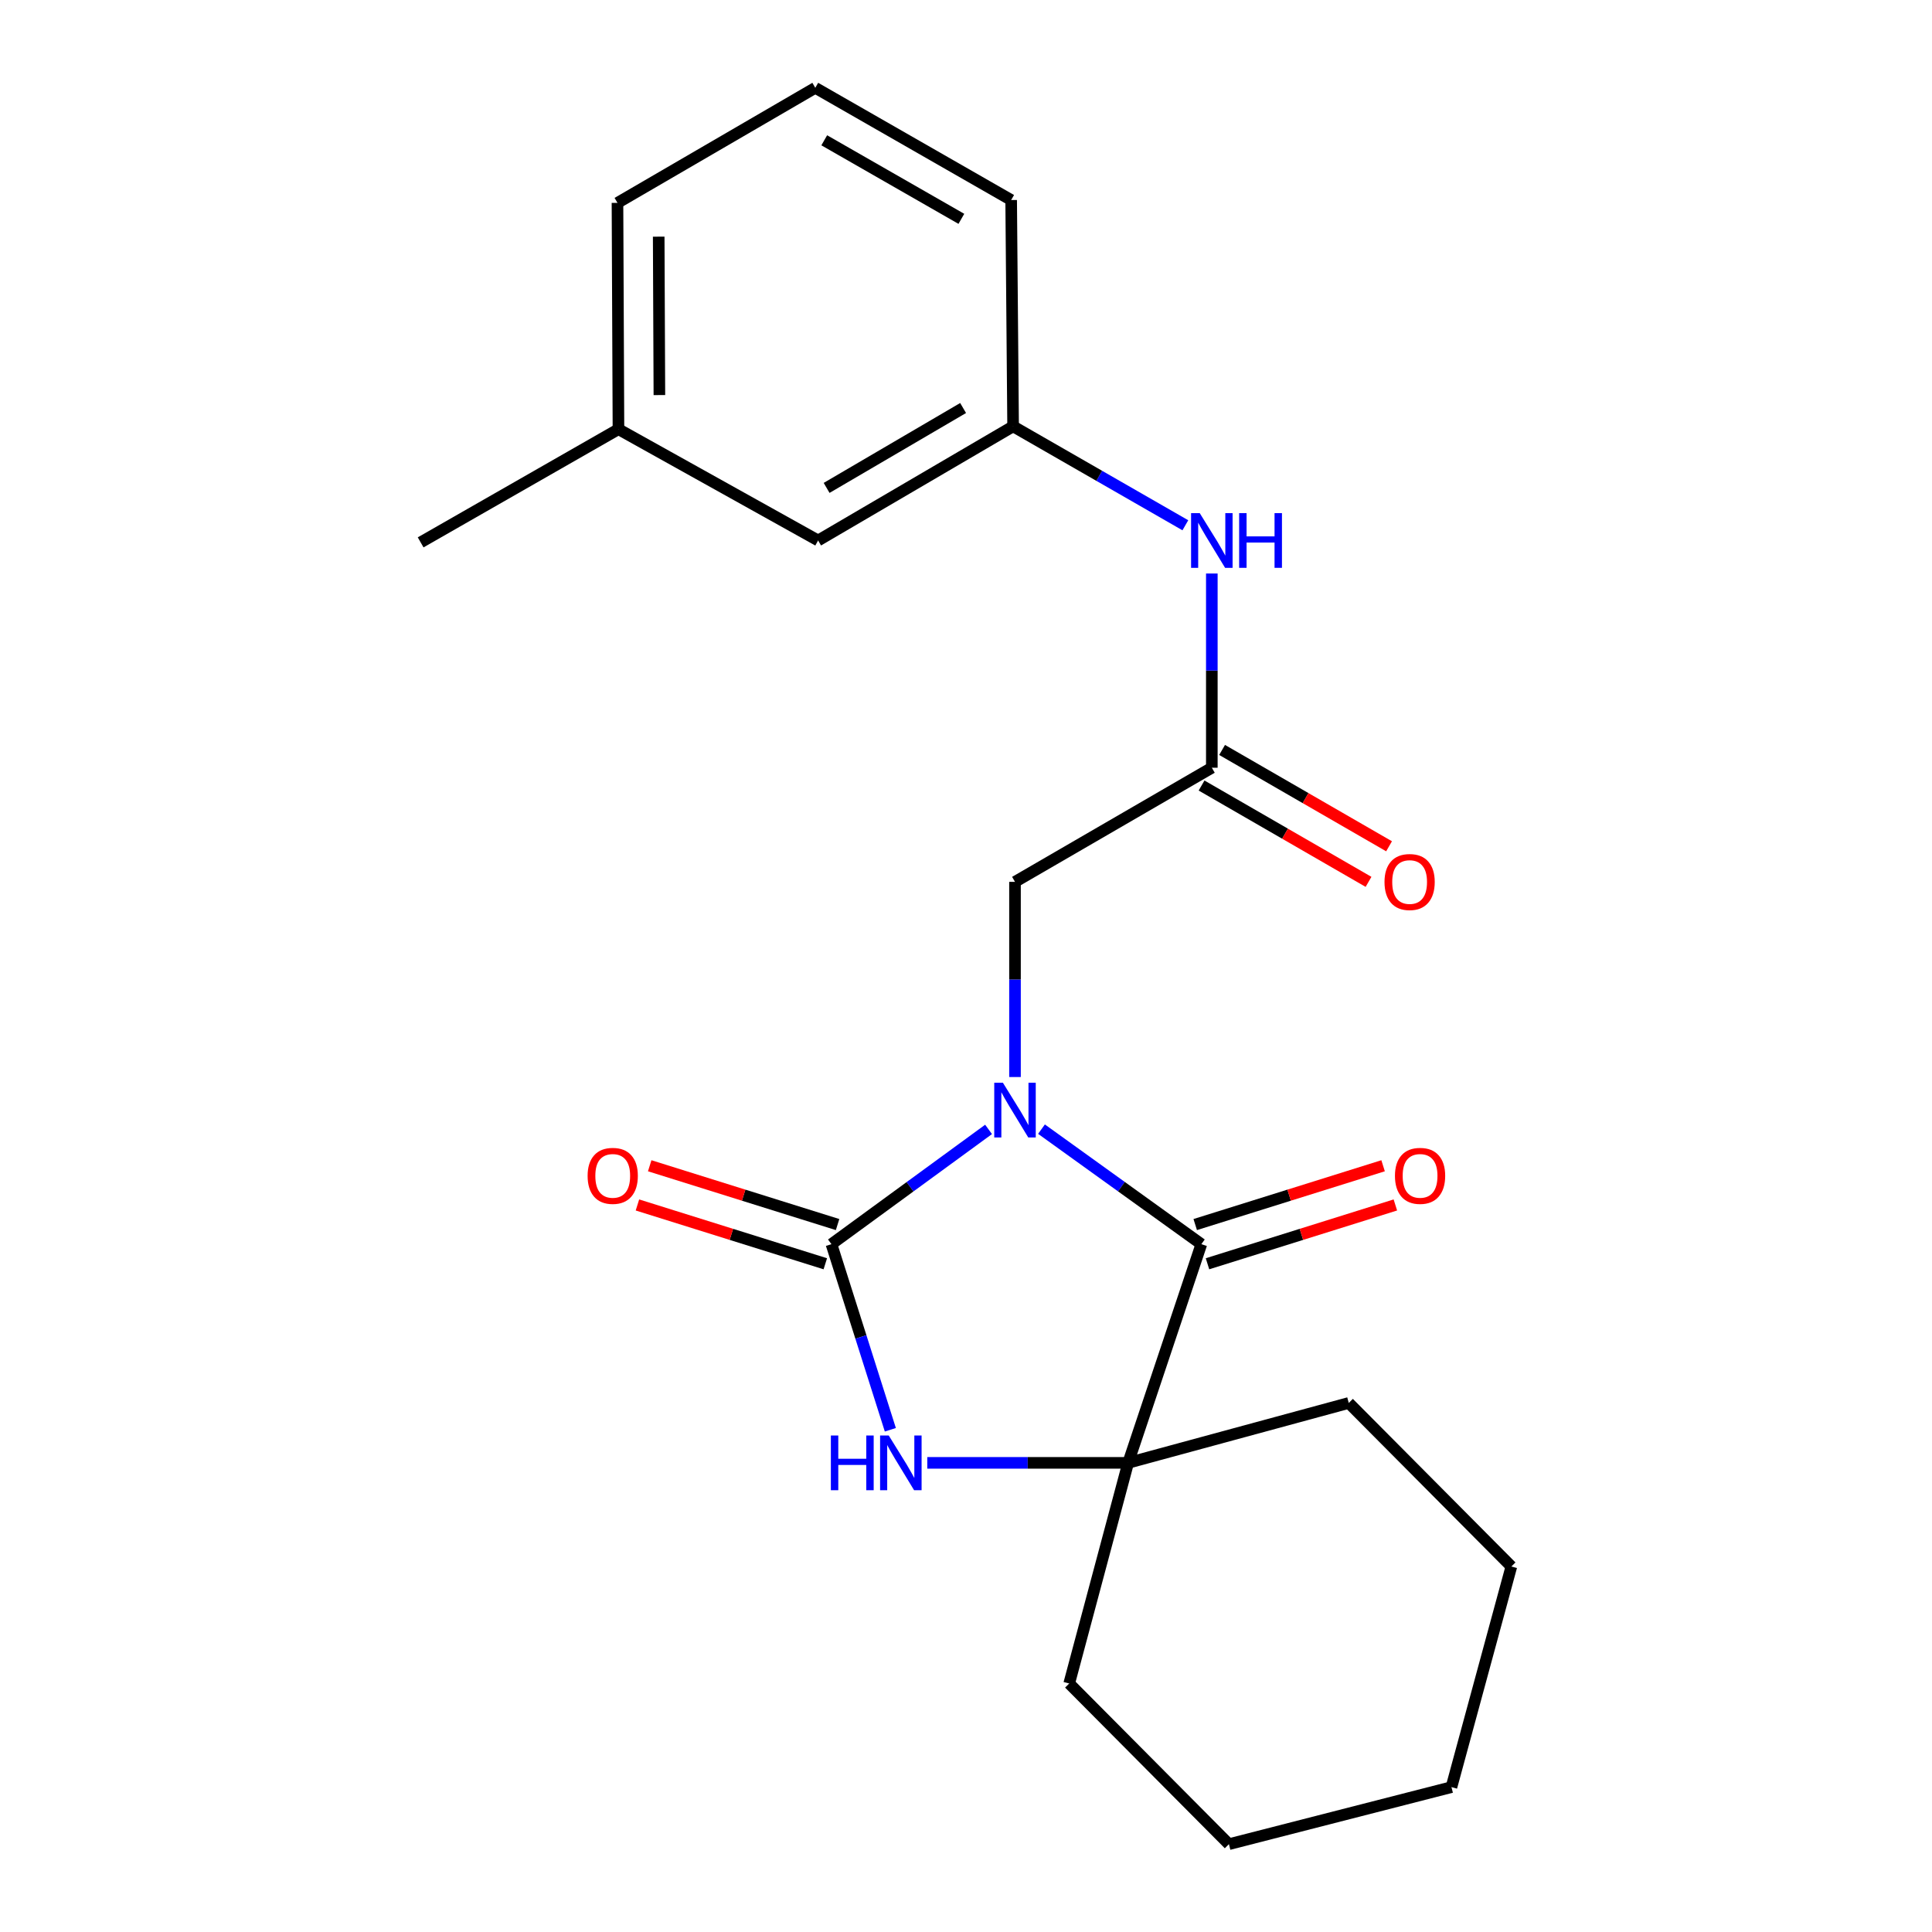 <?xml version='1.0' encoding='iso-8859-1'?>
<svg version='1.1' baseProfile='full'
              xmlns='http://www.w3.org/2000/svg'
                      xmlns:rdkit='http://www.rdkit.org/xml'
                      xmlns:xlink='http://www.w3.org/1999/xlink'
                  xml:space='preserve'
width='1000px' height='1000px' viewBox='0 0 1000 1000'>
<!-- END OF HEADER -->
<rect style='opacity:1.0;fill:#FFFFFF;stroke:none' width='1000' height='1000' x='0' y='0'> </rect>
<path class='bond-0' d='M 511.68,584.576 L 471.017,614.277' style='fill:none;fill-rule:evenodd;stroke:#0000FF;stroke-width:6px;stroke-linecap:butt;stroke-linejoin:miter;stroke-opacity:1' />
<path class='bond-0' d='M 471.017,614.277 L 430.355,643.979' style='fill:none;fill-rule:evenodd;stroke:#000000;stroke-width:6px;stroke-linecap:butt;stroke-linejoin:miter;stroke-opacity:1' />
<path class='bond-1' d='M 539.072,584.446 L 580.445,614.213' style='fill:none;fill-rule:evenodd;stroke:#0000FF;stroke-width:6px;stroke-linecap:butt;stroke-linejoin:miter;stroke-opacity:1' />
<path class='bond-1' d='M 580.445,614.213 L 621.819,643.979' style='fill:none;fill-rule:evenodd;stroke:#000000;stroke-width:6px;stroke-linecap:butt;stroke-linejoin:miter;stroke-opacity:1' />
<path class='bond-4' d='M 525.361,557.469 L 525.361,506.959' style='fill:none;fill-rule:evenodd;stroke:#0000FF;stroke-width:6px;stroke-linecap:butt;stroke-linejoin:miter;stroke-opacity:1' />
<path class='bond-4' d='M 525.361,506.959 L 525.361,456.448' style='fill:none;fill-rule:evenodd;stroke:#000000;stroke-width:6px;stroke-linecap:butt;stroke-linejoin:miter;stroke-opacity:1' />
<path class='bond-2' d='M 430.355,643.979 L 445.598,692.013' style='fill:none;fill-rule:evenodd;stroke:#000000;stroke-width:6px;stroke-linecap:butt;stroke-linejoin:miter;stroke-opacity:1' />
<path class='bond-2' d='M 445.598,692.013 L 460.841,740.046' style='fill:none;fill-rule:evenodd;stroke:#0000FF;stroke-width:6px;stroke-linecap:butt;stroke-linejoin:miter;stroke-opacity:1' />
<path class='bond-6' d='M 433.531,633.833 L 384.91,618.614' style='fill:none;fill-rule:evenodd;stroke:#000000;stroke-width:6px;stroke-linecap:butt;stroke-linejoin:miter;stroke-opacity:1' />
<path class='bond-6' d='M 384.91,618.614 L 336.288,603.394' style='fill:none;fill-rule:evenodd;stroke:#FF0000;stroke-width:6px;stroke-linecap:butt;stroke-linejoin:miter;stroke-opacity:1' />
<path class='bond-6' d='M 427.179,654.125 L 378.558,638.905' style='fill:none;fill-rule:evenodd;stroke:#000000;stroke-width:6px;stroke-linecap:butt;stroke-linejoin:miter;stroke-opacity:1' />
<path class='bond-6' d='M 378.558,638.905 L 329.937,623.685' style='fill:none;fill-rule:evenodd;stroke:#FF0000;stroke-width:6px;stroke-linecap:butt;stroke-linejoin:miter;stroke-opacity:1' />
<path class='bond-3' d='M 621.819,643.979 L 583.926,757.175' style='fill:none;fill-rule:evenodd;stroke:#000000;stroke-width:6px;stroke-linecap:butt;stroke-linejoin:miter;stroke-opacity:1' />
<path class='bond-8' d='M 624.995,654.125 L 673.616,638.905' style='fill:none;fill-rule:evenodd;stroke:#000000;stroke-width:6px;stroke-linecap:butt;stroke-linejoin:miter;stroke-opacity:1' />
<path class='bond-8' d='M 673.616,638.905 L 722.238,623.685' style='fill:none;fill-rule:evenodd;stroke:#FF0000;stroke-width:6px;stroke-linecap:butt;stroke-linejoin:miter;stroke-opacity:1' />
<path class='bond-8' d='M 618.643,633.833 L 667.265,618.614' style='fill:none;fill-rule:evenodd;stroke:#000000;stroke-width:6px;stroke-linecap:butt;stroke-linejoin:miter;stroke-opacity:1' />
<path class='bond-8' d='M 667.265,618.614 L 715.886,603.394' style='fill:none;fill-rule:evenodd;stroke:#FF0000;stroke-width:6px;stroke-linecap:butt;stroke-linejoin:miter;stroke-opacity:1' />
<path class='bond-22' d='M 479.957,757.175 L 531.942,757.175' style='fill:none;fill-rule:evenodd;stroke:#0000FF;stroke-width:6px;stroke-linecap:butt;stroke-linejoin:miter;stroke-opacity:1' />
<path class='bond-22' d='M 531.942,757.175 L 583.926,757.175' style='fill:none;fill-rule:evenodd;stroke:#000000;stroke-width:6px;stroke-linecap:butt;stroke-linejoin:miter;stroke-opacity:1' />
<path class='bond-12' d='M 583.926,757.175 L 553.415,871.376' style='fill:none;fill-rule:evenodd;stroke:#000000;stroke-width:6px;stroke-linecap:butt;stroke-linejoin:miter;stroke-opacity:1' />
<path class='bond-13' d='M 583.926,757.175 L 698.114,726.168' style='fill:none;fill-rule:evenodd;stroke:#000000;stroke-width:6px;stroke-linecap:butt;stroke-linejoin:miter;stroke-opacity:1' />
<path class='bond-5' d='M 525.361,456.448 L 627.241,397.376' style='fill:none;fill-rule:evenodd;stroke:#000000;stroke-width:6px;stroke-linecap:butt;stroke-linejoin:miter;stroke-opacity:1' />
<path class='bond-7' d='M 627.241,397.376 L 627.241,347.113' style='fill:none;fill-rule:evenodd;stroke:#000000;stroke-width:6px;stroke-linecap:butt;stroke-linejoin:miter;stroke-opacity:1' />
<path class='bond-7' d='M 627.241,347.113 L 627.241,296.85' style='fill:none;fill-rule:evenodd;stroke:#0000FF;stroke-width:6px;stroke-linecap:butt;stroke-linejoin:miter;stroke-opacity:1' />
<path class='bond-9' d='M 621.928,406.584 L 665.139,431.517' style='fill:none;fill-rule:evenodd;stroke:#000000;stroke-width:6px;stroke-linecap:butt;stroke-linejoin:miter;stroke-opacity:1' />
<path class='bond-9' d='M 665.139,431.517 L 708.349,456.45' style='fill:none;fill-rule:evenodd;stroke:#FF0000;stroke-width:6px;stroke-linecap:butt;stroke-linejoin:miter;stroke-opacity:1' />
<path class='bond-9' d='M 632.554,388.168 L 675.765,413.101' style='fill:none;fill-rule:evenodd;stroke:#000000;stroke-width:6px;stroke-linecap:butt;stroke-linejoin:miter;stroke-opacity:1' />
<path class='bond-9' d='M 675.765,413.101 L 718.976,438.034' style='fill:none;fill-rule:evenodd;stroke:#FF0000;stroke-width:6px;stroke-linecap:butt;stroke-linejoin:miter;stroke-opacity:1' />
<path class='bond-10' d='M 613.536,271.879 L 568.958,246.278' style='fill:none;fill-rule:evenodd;stroke:#0000FF;stroke-width:6px;stroke-linecap:butt;stroke-linejoin:miter;stroke-opacity:1' />
<path class='bond-10' d='M 568.958,246.278 L 524.38,220.677' style='fill:none;fill-rule:evenodd;stroke:#000000;stroke-width:6px;stroke-linecap:butt;stroke-linejoin:miter;stroke-opacity:1' />
<path class='bond-11' d='M 524.38,220.677 L 423.457,279.75' style='fill:none;fill-rule:evenodd;stroke:#000000;stroke-width:6px;stroke-linecap:butt;stroke-linejoin:miter;stroke-opacity:1' />
<path class='bond-11' d='M 498.501,211.188 L 427.855,252.539' style='fill:none;fill-rule:evenodd;stroke:#000000;stroke-width:6px;stroke-linecap:butt;stroke-linejoin:miter;stroke-opacity:1' />
<path class='bond-16' d='M 524.38,220.677 L 523.376,103.535' style='fill:none;fill-rule:evenodd;stroke:#000000;stroke-width:6px;stroke-linecap:butt;stroke-linejoin:miter;stroke-opacity:1' />
<path class='bond-14' d='M 423.457,279.75 L 320.112,222.153' style='fill:none;fill-rule:evenodd;stroke:#000000;stroke-width:6px;stroke-linecap:butt;stroke-linejoin:miter;stroke-opacity:1' />
<path class='bond-19' d='M 553.415,871.376 L 636.088,954.545' style='fill:none;fill-rule:evenodd;stroke:#000000;stroke-width:6px;stroke-linecap:butt;stroke-linejoin:miter;stroke-opacity:1' />
<path class='bond-20' d='M 698.114,726.168 L 782.276,810.826' style='fill:none;fill-rule:evenodd;stroke:#000000;stroke-width:6px;stroke-linecap:butt;stroke-linejoin:miter;stroke-opacity:1' />
<path class='bond-18' d='M 320.112,222.153 L 217.724,280.73' style='fill:none;fill-rule:evenodd;stroke:#000000;stroke-width:6px;stroke-linecap:butt;stroke-linejoin:miter;stroke-opacity:1' />
<path class='bond-24' d='M 320.112,222.153 L 319.604,105.012' style='fill:none;fill-rule:evenodd;stroke:#000000;stroke-width:6px;stroke-linecap:butt;stroke-linejoin:miter;stroke-opacity:1' />
<path class='bond-24' d='M 341.298,204.49 L 340.942,122.491' style='fill:none;fill-rule:evenodd;stroke:#000000;stroke-width:6px;stroke-linecap:butt;stroke-linejoin:miter;stroke-opacity:1' />
<path class='bond-15' d='M 421.992,45.455 L 523.376,103.535' style='fill:none;fill-rule:evenodd;stroke:#000000;stroke-width:6px;stroke-linecap:butt;stroke-linejoin:miter;stroke-opacity:1' />
<path class='bond-15' d='M 426.631,72.616 L 497.6,113.272' style='fill:none;fill-rule:evenodd;stroke:#000000;stroke-width:6px;stroke-linecap:butt;stroke-linejoin:miter;stroke-opacity:1' />
<path class='bond-17' d='M 421.992,45.455 L 319.604,105.012' style='fill:none;fill-rule:evenodd;stroke:#000000;stroke-width:6px;stroke-linecap:butt;stroke-linejoin:miter;stroke-opacity:1' />
<path class='bond-23' d='M 636.088,954.545 L 751.269,925.015' style='fill:none;fill-rule:evenodd;stroke:#000000;stroke-width:6px;stroke-linecap:butt;stroke-linejoin:miter;stroke-opacity:1' />
<path class='bond-21' d='M 782.276,810.826 L 751.269,925.015' style='fill:none;fill-rule:evenodd;stroke:#000000;stroke-width:6px;stroke-linecap:butt;stroke-linejoin:miter;stroke-opacity:1' />
<path  class='atom-0' d='M 519.101 560.422
L 528.381 575.422
Q 529.301 576.902, 530.781 579.582
Q 532.261 582.262, 532.341 582.422
L 532.341 560.422
L 536.101 560.422
L 536.101 588.742
L 532.221 588.742
L 522.261 572.342
Q 521.101 570.422, 519.861 568.222
Q 518.661 566.022, 518.301 565.342
L 518.301 588.742
L 514.621 588.742
L 514.621 560.422
L 519.101 560.422
' fill='#0000FF'/>
<path  class='atom-3' d='M 430.056 743.015
L 433.896 743.015
L 433.896 755.055
L 448.376 755.055
L 448.376 743.015
L 452.216 743.015
L 452.216 771.335
L 448.376 771.335
L 448.376 758.255
L 433.896 758.255
L 433.896 771.335
L 430.056 771.335
L 430.056 743.015
' fill='#0000FF'/>
<path  class='atom-3' d='M 460.016 743.015
L 469.296 758.015
Q 470.216 759.495, 471.696 762.175
Q 473.176 764.855, 473.256 765.015
L 473.256 743.015
L 477.016 743.015
L 477.016 771.335
L 473.136 771.335
L 463.176 754.935
Q 462.016 753.015, 460.776 750.815
Q 459.576 748.615, 459.216 747.935
L 459.216 771.335
L 455.536 771.335
L 455.536 743.015
L 460.016 743.015
' fill='#0000FF'/>
<path  class='atom-7' d='M 304.147 608.622
Q 304.147 601.822, 307.507 598.022
Q 310.867 594.222, 317.147 594.222
Q 323.427 594.222, 326.787 598.022
Q 330.147 601.822, 330.147 608.622
Q 330.147 615.502, 326.747 619.422
Q 323.347 623.302, 317.147 623.302
Q 310.907 623.302, 307.507 619.422
Q 304.147 615.542, 304.147 608.622
M 317.147 620.102
Q 321.467 620.102, 323.787 617.222
Q 326.147 614.302, 326.147 608.622
Q 326.147 603.062, 323.787 600.262
Q 321.467 597.422, 317.147 597.422
Q 312.827 597.422, 310.467 600.222
Q 308.147 603.022, 308.147 608.622
Q 308.147 614.342, 310.467 617.222
Q 312.827 620.102, 317.147 620.102
' fill='#FF0000'/>
<path  class='atom-8' d='M 620.981 265.59
L 630.261 280.59
Q 631.181 282.07, 632.661 284.75
Q 634.141 287.43, 634.221 287.59
L 634.221 265.59
L 637.981 265.59
L 637.981 293.91
L 634.101 293.91
L 624.141 277.51
Q 622.981 275.59, 621.741 273.39
Q 620.541 271.19, 620.181 270.51
L 620.181 293.91
L 616.501 293.91
L 616.501 265.59
L 620.981 265.59
' fill='#0000FF'/>
<path  class='atom-8' d='M 641.381 265.59
L 645.221 265.59
L 645.221 277.63
L 659.701 277.63
L 659.701 265.59
L 663.541 265.59
L 663.541 293.91
L 659.701 293.91
L 659.701 280.83
L 645.221 280.83
L 645.221 293.91
L 641.381 293.91
L 641.381 265.59
' fill='#0000FF'/>
<path  class='atom-9' d='M 722.027 608.622
Q 722.027 601.822, 725.387 598.022
Q 728.747 594.222, 735.027 594.222
Q 741.307 594.222, 744.667 598.022
Q 748.027 601.822, 748.027 608.622
Q 748.027 615.502, 744.627 619.422
Q 741.227 623.302, 735.027 623.302
Q 728.787 623.302, 725.387 619.422
Q 722.027 615.542, 722.027 608.622
M 735.027 620.102
Q 739.347 620.102, 741.667 617.222
Q 744.027 614.302, 744.027 608.622
Q 744.027 603.062, 741.667 600.262
Q 739.347 597.422, 735.027 597.422
Q 730.707 597.422, 728.347 600.222
Q 726.027 603.022, 726.027 608.622
Q 726.027 614.342, 728.347 617.222
Q 730.707 620.102, 735.027 620.102
' fill='#FF0000'/>
<path  class='atom-10' d='M 716.617 456.528
Q 716.617 449.728, 719.977 445.928
Q 723.337 442.128, 729.617 442.128
Q 735.897 442.128, 739.257 445.928
Q 742.617 449.728, 742.617 456.528
Q 742.617 463.408, 739.217 467.328
Q 735.817 471.208, 729.617 471.208
Q 723.377 471.208, 719.977 467.328
Q 716.617 463.448, 716.617 456.528
M 729.617 468.008
Q 733.937 468.008, 736.257 465.128
Q 738.617 462.208, 738.617 456.528
Q 738.617 450.968, 736.257 448.168
Q 733.937 445.328, 729.617 445.328
Q 725.297 445.328, 722.937 448.128
Q 720.617 450.928, 720.617 456.528
Q 720.617 462.248, 722.937 465.128
Q 725.297 468.008, 729.617 468.008
' fill='#FF0000'/>
</svg>
